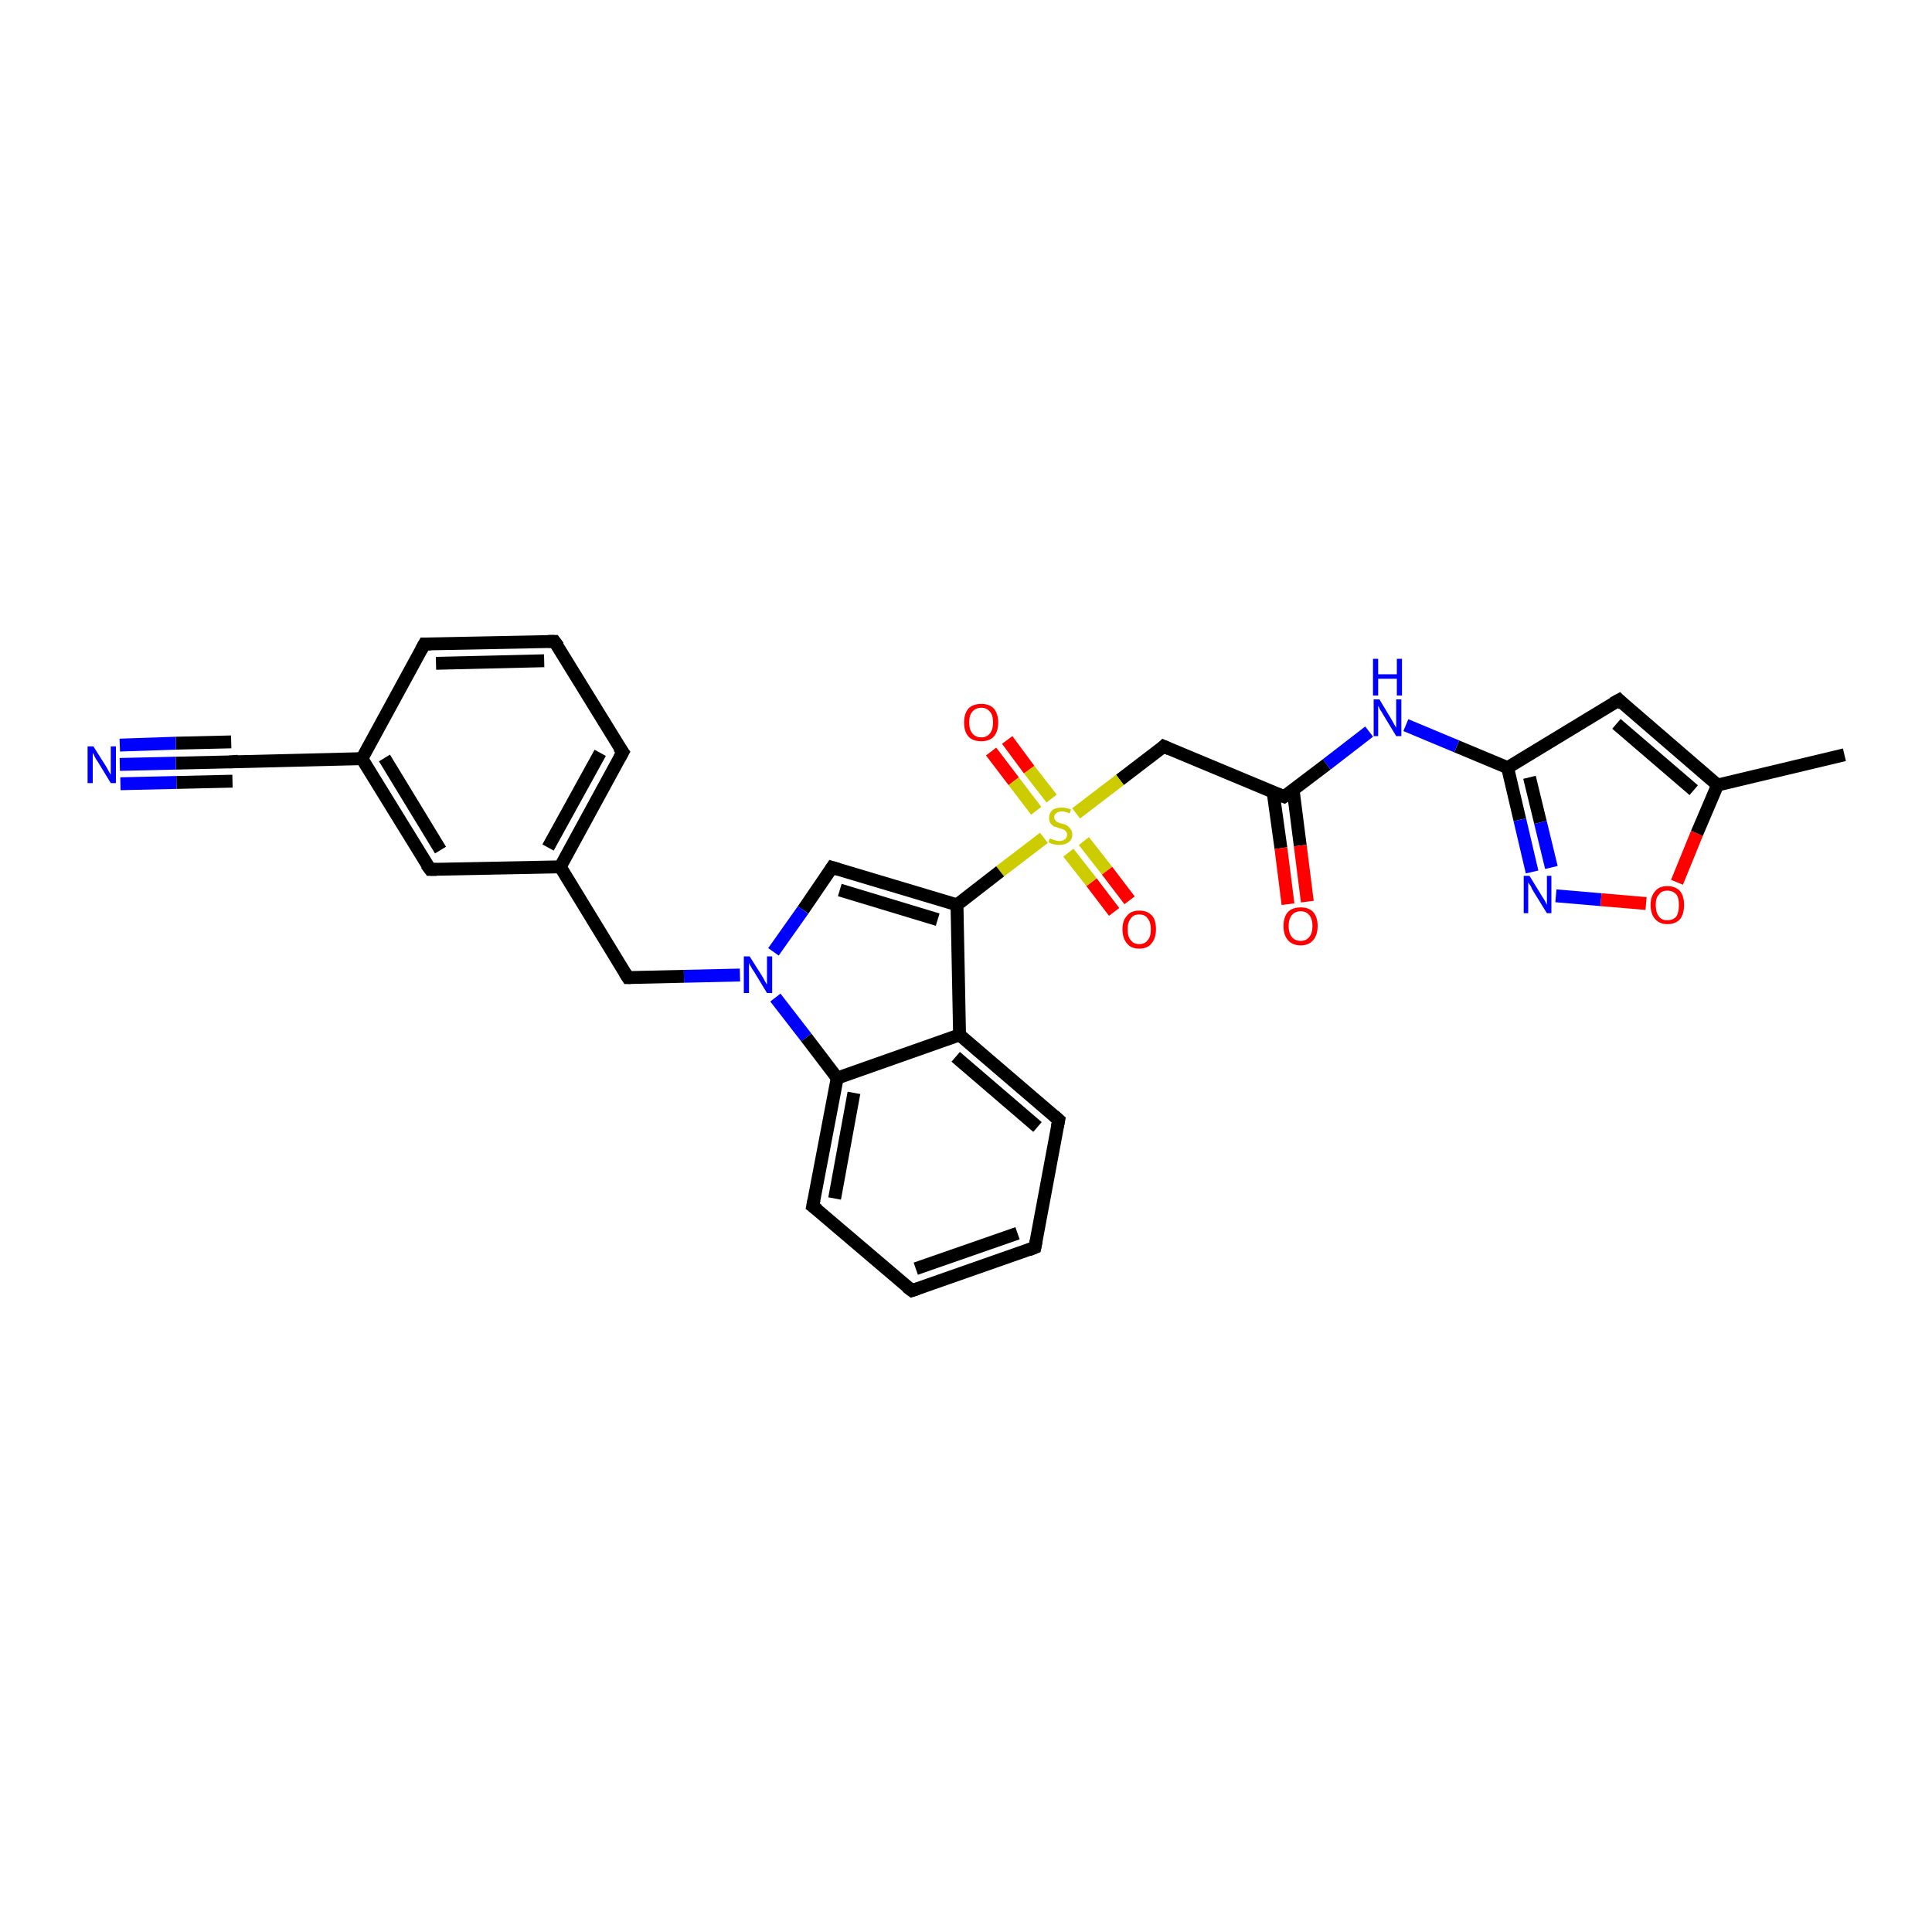 <?xml version='1.0' encoding='iso-8859-1'?>
<svg version='1.1' baseProfile='full'
              xmlns='http://www.w3.org/2000/svg'
                      xmlns:rdkit='http://www.rdkit.org/xml'
                      xmlns:xlink='http://www.w3.org/1999/xlink'
                  xml:space='preserve'
width='300px' height='300px' viewBox='0 0 300 300'>
<!-- END OF HEADER -->
<rect style='opacity:1.0;fill:#FFFFFF;stroke:none' width='300.0' height='300.0' x='0.0' y='0.0'> </rect>
<path class='bond-0 atom-0 atom-1' d='M 286.4,117.2 L 266.7,121.9' style='fill:none;fill-rule:evenodd;stroke:#000000;stroke-width:2.0px;stroke-linecap:butt;stroke-linejoin:miter;stroke-opacity:1' />
<path class='bond-1 atom-1 atom-2' d='M 266.7,121.9 L 251.4,108.7' style='fill:none;fill-rule:evenodd;stroke:#000000;stroke-width:2.0px;stroke-linecap:butt;stroke-linejoin:miter;stroke-opacity:1' />
<path class='bond-1 atom-1 atom-2' d='M 263.0,122.7 L 251.0,112.4' style='fill:none;fill-rule:evenodd;stroke:#000000;stroke-width:2.0px;stroke-linecap:butt;stroke-linejoin:miter;stroke-opacity:1' />
<path class='bond-2 atom-2 atom-3' d='M 251.4,108.7 L 234.1,119.2' style='fill:none;fill-rule:evenodd;stroke:#000000;stroke-width:2.0px;stroke-linecap:butt;stroke-linejoin:miter;stroke-opacity:1' />
<path class='bond-3 atom-3 atom-4' d='M 234.1,119.2 L 226.2,115.9' style='fill:none;fill-rule:evenodd;stroke:#000000;stroke-width:2.0px;stroke-linecap:butt;stroke-linejoin:miter;stroke-opacity:1' />
<path class='bond-3 atom-3 atom-4' d='M 226.2,115.9 L 218.3,112.6' style='fill:none;fill-rule:evenodd;stroke:#0000FF;stroke-width:2.0px;stroke-linecap:butt;stroke-linejoin:miter;stroke-opacity:1' />
<path class='bond-4 atom-4 atom-5' d='M 212.6,113.6 L 206.0,118.7' style='fill:none;fill-rule:evenodd;stroke:#0000FF;stroke-width:2.0px;stroke-linecap:butt;stroke-linejoin:miter;stroke-opacity:1' />
<path class='bond-4 atom-4 atom-5' d='M 206.0,118.7 L 199.4,123.7' style='fill:none;fill-rule:evenodd;stroke:#000000;stroke-width:2.0px;stroke-linecap:butt;stroke-linejoin:miter;stroke-opacity:1' />
<path class='bond-5 atom-5 atom-6' d='M 197.7,123.1 L 198.9,131.7' style='fill:none;fill-rule:evenodd;stroke:#000000;stroke-width:2.0px;stroke-linecap:butt;stroke-linejoin:miter;stroke-opacity:1' />
<path class='bond-5 atom-5 atom-6' d='M 198.9,131.7 L 200.0,140.4' style='fill:none;fill-rule:evenodd;stroke:#FF0000;stroke-width:2.0px;stroke-linecap:butt;stroke-linejoin:miter;stroke-opacity:1' />
<path class='bond-5 atom-5 atom-6' d='M 200.8,122.7 L 201.9,131.3' style='fill:none;fill-rule:evenodd;stroke:#000000;stroke-width:2.0px;stroke-linecap:butt;stroke-linejoin:miter;stroke-opacity:1' />
<path class='bond-5 atom-5 atom-6' d='M 201.9,131.3 L 203.0,140.0' style='fill:none;fill-rule:evenodd;stroke:#FF0000;stroke-width:2.0px;stroke-linecap:butt;stroke-linejoin:miter;stroke-opacity:1' />
<path class='bond-6 atom-5 atom-7' d='M 199.4,123.7 L 180.7,115.9' style='fill:none;fill-rule:evenodd;stroke:#000000;stroke-width:2.0px;stroke-linecap:butt;stroke-linejoin:miter;stroke-opacity:1' />
<path class='bond-7 atom-7 atom-8' d='M 180.7,115.9 L 173.9,121.1' style='fill:none;fill-rule:evenodd;stroke:#000000;stroke-width:2.0px;stroke-linecap:butt;stroke-linejoin:miter;stroke-opacity:1' />
<path class='bond-7 atom-7 atom-8' d='M 173.9,121.1 L 167.1,126.3' style='fill:none;fill-rule:evenodd;stroke:#CCCC00;stroke-width:2.0px;stroke-linecap:butt;stroke-linejoin:miter;stroke-opacity:1' />
<path class='bond-8 atom-8 atom-9' d='M 165.9,132.4 L 169.5,137.0' style='fill:none;fill-rule:evenodd;stroke:#CCCC00;stroke-width:2.0px;stroke-linecap:butt;stroke-linejoin:miter;stroke-opacity:1' />
<path class='bond-8 atom-8 atom-9' d='M 169.5,137.0 L 173.0,141.6' style='fill:none;fill-rule:evenodd;stroke:#FF0000;stroke-width:2.0px;stroke-linecap:butt;stroke-linejoin:miter;stroke-opacity:1' />
<path class='bond-8 atom-8 atom-9' d='M 168.3,130.6 L 171.9,135.2' style='fill:none;fill-rule:evenodd;stroke:#CCCC00;stroke-width:2.0px;stroke-linecap:butt;stroke-linejoin:miter;stroke-opacity:1' />
<path class='bond-8 atom-8 atom-9' d='M 171.9,135.2 L 175.4,139.8' style='fill:none;fill-rule:evenodd;stroke:#FF0000;stroke-width:2.0px;stroke-linecap:butt;stroke-linejoin:miter;stroke-opacity:1' />
<path class='bond-9 atom-8 atom-10' d='M 163.3,124.0 L 159.8,119.5' style='fill:none;fill-rule:evenodd;stroke:#CCCC00;stroke-width:2.0px;stroke-linecap:butt;stroke-linejoin:miter;stroke-opacity:1' />
<path class='bond-9 atom-8 atom-10' d='M 159.8,119.5 L 156.4,114.9' style='fill:none;fill-rule:evenodd;stroke:#FF0000;stroke-width:2.0px;stroke-linecap:butt;stroke-linejoin:miter;stroke-opacity:1' />
<path class='bond-9 atom-8 atom-10' d='M 160.9,125.9 L 157.4,121.3' style='fill:none;fill-rule:evenodd;stroke:#CCCC00;stroke-width:2.0px;stroke-linecap:butt;stroke-linejoin:miter;stroke-opacity:1' />
<path class='bond-9 atom-8 atom-10' d='M 157.4,121.3 L 153.9,116.7' style='fill:none;fill-rule:evenodd;stroke:#FF0000;stroke-width:2.0px;stroke-linecap:butt;stroke-linejoin:miter;stroke-opacity:1' />
<path class='bond-10 atom-8 atom-11' d='M 162.1,130.1 L 155.3,135.3' style='fill:none;fill-rule:evenodd;stroke:#CCCC00;stroke-width:2.0px;stroke-linecap:butt;stroke-linejoin:miter;stroke-opacity:1' />
<path class='bond-10 atom-8 atom-11' d='M 155.3,135.3 L 148.6,140.5' style='fill:none;fill-rule:evenodd;stroke:#000000;stroke-width:2.0px;stroke-linecap:butt;stroke-linejoin:miter;stroke-opacity:1' />
<path class='bond-11 atom-11 atom-12' d='M 148.6,140.5 L 129.2,134.7' style='fill:none;fill-rule:evenodd;stroke:#000000;stroke-width:2.0px;stroke-linecap:butt;stroke-linejoin:miter;stroke-opacity:1' />
<path class='bond-11 atom-11 atom-12' d='M 145.6,142.8 L 130.4,138.2' style='fill:none;fill-rule:evenodd;stroke:#000000;stroke-width:2.0px;stroke-linecap:butt;stroke-linejoin:miter;stroke-opacity:1' />
<path class='bond-12 atom-12 atom-13' d='M 129.2,134.7 L 124.7,141.3' style='fill:none;fill-rule:evenodd;stroke:#000000;stroke-width:2.0px;stroke-linecap:butt;stroke-linejoin:miter;stroke-opacity:1' />
<path class='bond-12 atom-12 atom-13' d='M 124.7,141.3 L 120.1,147.8' style='fill:none;fill-rule:evenodd;stroke:#0000FF;stroke-width:2.0px;stroke-linecap:butt;stroke-linejoin:miter;stroke-opacity:1' />
<path class='bond-13 atom-13 atom-14' d='M 114.9,151.4 L 106.2,151.6' style='fill:none;fill-rule:evenodd;stroke:#0000FF;stroke-width:2.0px;stroke-linecap:butt;stroke-linejoin:miter;stroke-opacity:1' />
<path class='bond-13 atom-13 atom-14' d='M 106.2,151.6 L 97.5,151.8' style='fill:none;fill-rule:evenodd;stroke:#000000;stroke-width:2.0px;stroke-linecap:butt;stroke-linejoin:miter;stroke-opacity:1' />
<path class='bond-14 atom-14 atom-15' d='M 97.5,151.8 L 87.0,134.6' style='fill:none;fill-rule:evenodd;stroke:#000000;stroke-width:2.0px;stroke-linecap:butt;stroke-linejoin:miter;stroke-opacity:1' />
<path class='bond-15 atom-15 atom-16' d='M 87.0,134.6 L 96.7,116.8' style='fill:none;fill-rule:evenodd;stroke:#000000;stroke-width:2.0px;stroke-linecap:butt;stroke-linejoin:miter;stroke-opacity:1' />
<path class='bond-15 atom-15 atom-16' d='M 85.1,131.6 L 93.2,116.9' style='fill:none;fill-rule:evenodd;stroke:#000000;stroke-width:2.0px;stroke-linecap:butt;stroke-linejoin:miter;stroke-opacity:1' />
<path class='bond-16 atom-16 atom-17' d='M 96.7,116.8 L 86.1,99.6' style='fill:none;fill-rule:evenodd;stroke:#000000;stroke-width:2.0px;stroke-linecap:butt;stroke-linejoin:miter;stroke-opacity:1' />
<path class='bond-17 atom-17 atom-18' d='M 86.1,99.6 L 65.9,100.0' style='fill:none;fill-rule:evenodd;stroke:#000000;stroke-width:2.0px;stroke-linecap:butt;stroke-linejoin:miter;stroke-opacity:1' />
<path class='bond-17 atom-17 atom-18' d='M 84.5,102.6 L 67.7,103.0' style='fill:none;fill-rule:evenodd;stroke:#000000;stroke-width:2.0px;stroke-linecap:butt;stroke-linejoin:miter;stroke-opacity:1' />
<path class='bond-18 atom-18 atom-19' d='M 65.9,100.0 L 56.2,117.8' style='fill:none;fill-rule:evenodd;stroke:#000000;stroke-width:2.0px;stroke-linecap:butt;stroke-linejoin:miter;stroke-opacity:1' />
<path class='bond-19 atom-19 atom-20' d='M 56.2,117.8 L 66.8,135.0' style='fill:none;fill-rule:evenodd;stroke:#000000;stroke-width:2.0px;stroke-linecap:butt;stroke-linejoin:miter;stroke-opacity:1' />
<path class='bond-19 atom-19 atom-20' d='M 59.7,117.7 L 68.4,132.0' style='fill:none;fill-rule:evenodd;stroke:#000000;stroke-width:2.0px;stroke-linecap:butt;stroke-linejoin:miter;stroke-opacity:1' />
<path class='bond-20 atom-19 atom-21' d='M 56.2,117.8 L 36.0,118.3' style='fill:none;fill-rule:evenodd;stroke:#000000;stroke-width:2.0px;stroke-linecap:butt;stroke-linejoin:miter;stroke-opacity:1' />
<path class='bond-21 atom-21 atom-22' d='M 36.0,118.3 L 27.3,118.5' style='fill:none;fill-rule:evenodd;stroke:#000000;stroke-width:2.0px;stroke-linecap:butt;stroke-linejoin:miter;stroke-opacity:1' />
<path class='bond-21 atom-21 atom-22' d='M 27.3,118.5 L 18.6,118.7' style='fill:none;fill-rule:evenodd;stroke:#0000FF;stroke-width:2.0px;stroke-linecap:butt;stroke-linejoin:miter;stroke-opacity:1' />
<path class='bond-21 atom-21 atom-22' d='M 36.1,121.3 L 27.4,121.5' style='fill:none;fill-rule:evenodd;stroke:#000000;stroke-width:2.0px;stroke-linecap:butt;stroke-linejoin:miter;stroke-opacity:1' />
<path class='bond-21 atom-21 atom-22' d='M 27.4,121.5 L 18.7,121.7' style='fill:none;fill-rule:evenodd;stroke:#0000FF;stroke-width:2.0px;stroke-linecap:butt;stroke-linejoin:miter;stroke-opacity:1' />
<path class='bond-21 atom-21 atom-22' d='M 35.9,115.2 L 27.3,115.4' style='fill:none;fill-rule:evenodd;stroke:#000000;stroke-width:2.0px;stroke-linecap:butt;stroke-linejoin:miter;stroke-opacity:1' />
<path class='bond-21 atom-21 atom-22' d='M 27.3,115.4 L 18.6,115.7' style='fill:none;fill-rule:evenodd;stroke:#0000FF;stroke-width:2.0px;stroke-linecap:butt;stroke-linejoin:miter;stroke-opacity:1' />
<path class='bond-22 atom-13 atom-23' d='M 120.4,154.9 L 125.2,161.1' style='fill:none;fill-rule:evenodd;stroke:#0000FF;stroke-width:2.0px;stroke-linecap:butt;stroke-linejoin:miter;stroke-opacity:1' />
<path class='bond-22 atom-13 atom-23' d='M 125.2,161.1 L 130.0,167.4' style='fill:none;fill-rule:evenodd;stroke:#000000;stroke-width:2.0px;stroke-linecap:butt;stroke-linejoin:miter;stroke-opacity:1' />
<path class='bond-23 atom-23 atom-24' d='M 130.0,167.4 L 126.2,187.3' style='fill:none;fill-rule:evenodd;stroke:#000000;stroke-width:2.0px;stroke-linecap:butt;stroke-linejoin:miter;stroke-opacity:1' />
<path class='bond-23 atom-23 atom-24' d='M 132.6,169.7 L 129.6,186.1' style='fill:none;fill-rule:evenodd;stroke:#000000;stroke-width:2.0px;stroke-linecap:butt;stroke-linejoin:miter;stroke-opacity:1' />
<path class='bond-24 atom-24 atom-25' d='M 126.2,187.3 L 141.6,200.4' style='fill:none;fill-rule:evenodd;stroke:#000000;stroke-width:2.0px;stroke-linecap:butt;stroke-linejoin:miter;stroke-opacity:1' />
<path class='bond-25 atom-25 atom-26' d='M 141.6,200.4 L 160.7,193.7' style='fill:none;fill-rule:evenodd;stroke:#000000;stroke-width:2.0px;stroke-linecap:butt;stroke-linejoin:miter;stroke-opacity:1' />
<path class='bond-25 atom-25 atom-26' d='M 142.2,197.0 L 158.0,191.5' style='fill:none;fill-rule:evenodd;stroke:#000000;stroke-width:2.0px;stroke-linecap:butt;stroke-linejoin:miter;stroke-opacity:1' />
<path class='bond-26 atom-26 atom-27' d='M 160.7,193.7 L 164.4,173.9' style='fill:none;fill-rule:evenodd;stroke:#000000;stroke-width:2.0px;stroke-linecap:butt;stroke-linejoin:miter;stroke-opacity:1' />
<path class='bond-27 atom-27 atom-28' d='M 164.4,173.9 L 149.0,160.7' style='fill:none;fill-rule:evenodd;stroke:#000000;stroke-width:2.0px;stroke-linecap:butt;stroke-linejoin:miter;stroke-opacity:1' />
<path class='bond-27 atom-27 atom-28' d='M 161.1,175.0 L 148.4,164.1' style='fill:none;fill-rule:evenodd;stroke:#000000;stroke-width:2.0px;stroke-linecap:butt;stroke-linejoin:miter;stroke-opacity:1' />
<path class='bond-28 atom-3 atom-29' d='M 234.1,119.2 L 236.0,127.3' style='fill:none;fill-rule:evenodd;stroke:#000000;stroke-width:2.0px;stroke-linecap:butt;stroke-linejoin:miter;stroke-opacity:1' />
<path class='bond-28 atom-3 atom-29' d='M 236.0,127.3 L 237.9,135.4' style='fill:none;fill-rule:evenodd;stroke:#0000FF;stroke-width:2.0px;stroke-linecap:butt;stroke-linejoin:miter;stroke-opacity:1' />
<path class='bond-28 atom-3 atom-29' d='M 237.5,120.7 L 239.2,127.7' style='fill:none;fill-rule:evenodd;stroke:#000000;stroke-width:2.0px;stroke-linecap:butt;stroke-linejoin:miter;stroke-opacity:1' />
<path class='bond-28 atom-3 atom-29' d='M 239.2,127.7 L 240.9,134.7' style='fill:none;fill-rule:evenodd;stroke:#0000FF;stroke-width:2.0px;stroke-linecap:butt;stroke-linejoin:miter;stroke-opacity:1' />
<path class='bond-29 atom-29 atom-30' d='M 241.6,139.1 L 248.6,139.7' style='fill:none;fill-rule:evenodd;stroke:#0000FF;stroke-width:2.0px;stroke-linecap:butt;stroke-linejoin:miter;stroke-opacity:1' />
<path class='bond-29 atom-29 atom-30' d='M 248.6,139.7 L 255.6,140.3' style='fill:none;fill-rule:evenodd;stroke:#FF0000;stroke-width:2.0px;stroke-linecap:butt;stroke-linejoin:miter;stroke-opacity:1' />
<path class='bond-30 atom-30 atom-1' d='M 260.4,137.0 L 263.5,129.4' style='fill:none;fill-rule:evenodd;stroke:#FF0000;stroke-width:2.0px;stroke-linecap:butt;stroke-linejoin:miter;stroke-opacity:1' />
<path class='bond-30 atom-30 atom-1' d='M 263.5,129.4 L 266.7,121.9' style='fill:none;fill-rule:evenodd;stroke:#000000;stroke-width:2.0px;stroke-linecap:butt;stroke-linejoin:miter;stroke-opacity:1' />
<path class='bond-31 atom-28 atom-11' d='M 149.0,160.7 L 148.6,140.5' style='fill:none;fill-rule:evenodd;stroke:#000000;stroke-width:2.0px;stroke-linecap:butt;stroke-linejoin:miter;stroke-opacity:1' />
<path class='bond-32 atom-20 atom-15' d='M 66.8,135.0 L 87.0,134.6' style='fill:none;fill-rule:evenodd;stroke:#000000;stroke-width:2.0px;stroke-linecap:butt;stroke-linejoin:miter;stroke-opacity:1' />
<path class='bond-33 atom-28 atom-23' d='M 149.0,160.7 L 130.0,167.4' style='fill:none;fill-rule:evenodd;stroke:#000000;stroke-width:2.0px;stroke-linecap:butt;stroke-linejoin:miter;stroke-opacity:1' />
<path d='M 252.1,109.4 L 251.4,108.7 L 250.5,109.2' style='fill:none;stroke:#000000;stroke-width:2.0px;stroke-linecap:butt;stroke-linejoin:miter;stroke-opacity:1;' />
<path d='M 199.7,123.5 L 199.4,123.7 L 198.4,123.3' style='fill:none;stroke:#000000;stroke-width:2.0px;stroke-linecap:butt;stroke-linejoin:miter;stroke-opacity:1;' />
<path d='M 181.6,116.3 L 180.7,115.9 L 180.4,116.2' style='fill:none;stroke:#000000;stroke-width:2.0px;stroke-linecap:butt;stroke-linejoin:miter;stroke-opacity:1;' />
<path d='M 130.2,135.0 L 129.2,134.7 L 129.0,135.0' style='fill:none;stroke:#000000;stroke-width:2.0px;stroke-linecap:butt;stroke-linejoin:miter;stroke-opacity:1;' />
<path d='M 97.9,151.8 L 97.5,151.8 L 97.0,151.0' style='fill:none;stroke:#000000;stroke-width:2.0px;stroke-linecap:butt;stroke-linejoin:miter;stroke-opacity:1;' />
<path d='M 96.2,117.7 L 96.7,116.8 L 96.1,116.0' style='fill:none;stroke:#000000;stroke-width:2.0px;stroke-linecap:butt;stroke-linejoin:miter;stroke-opacity:1;' />
<path d='M 86.7,100.4 L 86.1,99.6 L 85.1,99.6' style='fill:none;stroke:#000000;stroke-width:2.0px;stroke-linecap:butt;stroke-linejoin:miter;stroke-opacity:1;' />
<path d='M 66.9,100.0 L 65.9,100.0 L 65.4,100.9' style='fill:none;stroke:#000000;stroke-width:2.0px;stroke-linecap:butt;stroke-linejoin:miter;stroke-opacity:1;' />
<path d='M 66.2,134.2 L 66.8,135.0 L 67.8,135.0' style='fill:none;stroke:#000000;stroke-width:2.0px;stroke-linecap:butt;stroke-linejoin:miter;stroke-opacity:1;' />
<path d='M 37.0,118.2 L 36.0,118.3 L 35.6,118.3' style='fill:none;stroke:#000000;stroke-width:2.0px;stroke-linecap:butt;stroke-linejoin:miter;stroke-opacity:1;' />
<path d='M 126.4,186.3 L 126.2,187.3 L 127.0,187.9' style='fill:none;stroke:#000000;stroke-width:2.0px;stroke-linecap:butt;stroke-linejoin:miter;stroke-opacity:1;' />
<path d='M 140.8,199.8 L 141.6,200.4 L 142.5,200.1' style='fill:none;stroke:#000000;stroke-width:2.0px;stroke-linecap:butt;stroke-linejoin:miter;stroke-opacity:1;' />
<path d='M 159.7,194.1 L 160.7,193.7 L 160.9,192.7' style='fill:none;stroke:#000000;stroke-width:2.0px;stroke-linecap:butt;stroke-linejoin:miter;stroke-opacity:1;' />
<path d='M 164.2,174.9 L 164.4,173.9 L 163.6,173.2' style='fill:none;stroke:#000000;stroke-width:2.0px;stroke-linecap:butt;stroke-linejoin:miter;stroke-opacity:1;' />
<path class='atom-4' d='M 214.2 108.6
L 216.0 111.6
Q 216.2 111.9, 216.5 112.5
Q 216.8 113.0, 216.8 113.0
L 216.8 108.6
L 217.6 108.6
L 217.6 114.3
L 216.8 114.3
L 214.8 111.0
Q 214.6 110.6, 214.3 110.2
Q 214.1 109.7, 214.0 109.6
L 214.0 114.3
L 213.3 114.3
L 213.3 108.6
L 214.2 108.6
' fill='#0000FF'/>
<path class='atom-4' d='M 213.2 102.3
L 214.0 102.3
L 214.0 104.7
L 216.9 104.7
L 216.9 102.3
L 217.7 102.3
L 217.7 108.0
L 216.9 108.0
L 216.9 105.4
L 214.0 105.4
L 214.0 108.0
L 213.2 108.0
L 213.2 102.3
' fill='#0000FF'/>
<path class='atom-6' d='M 199.3 143.8
Q 199.3 142.4, 200.0 141.6
Q 200.7 140.9, 202.0 140.9
Q 203.2 140.9, 203.9 141.6
Q 204.6 142.4, 204.6 143.8
Q 204.6 145.2, 203.9 146.0
Q 203.2 146.8, 202.0 146.8
Q 200.7 146.8, 200.0 146.0
Q 199.3 145.2, 199.3 143.8
M 202.0 146.1
Q 202.8 146.1, 203.3 145.5
Q 203.8 144.9, 203.8 143.8
Q 203.8 142.7, 203.3 142.1
Q 202.8 141.5, 202.0 141.5
Q 201.1 141.5, 200.6 142.1
Q 200.1 142.7, 200.1 143.8
Q 200.1 144.9, 200.6 145.5
Q 201.1 146.1, 202.0 146.1
' fill='#FF0000'/>
<path class='atom-8' d='M 163.0 130.2
Q 163.1 130.2, 163.3 130.3
Q 163.6 130.4, 163.9 130.5
Q 164.2 130.6, 164.5 130.6
Q 165.0 130.6, 165.4 130.3
Q 165.7 130.0, 165.7 129.6
Q 165.7 129.3, 165.5 129.1
Q 165.4 128.9, 165.1 128.8
Q 164.9 128.7, 164.5 128.6
Q 164.0 128.4, 163.6 128.3
Q 163.3 128.1, 163.1 127.8
Q 162.9 127.5, 162.9 127.0
Q 162.9 126.3, 163.4 125.8
Q 163.9 125.4, 164.9 125.4
Q 165.5 125.4, 166.3 125.7
L 166.1 126.3
Q 165.4 126.0, 164.9 126.0
Q 164.3 126.0, 164.0 126.3
Q 163.7 126.5, 163.7 126.9
Q 163.7 127.2, 163.9 127.4
Q 164.0 127.6, 164.3 127.7
Q 164.5 127.8, 164.9 127.9
Q 165.4 128.0, 165.7 128.2
Q 166.0 128.4, 166.2 128.7
Q 166.5 129.0, 166.5 129.6
Q 166.5 130.4, 165.9 130.8
Q 165.4 131.2, 164.5 131.2
Q 164.0 131.2, 163.6 131.1
Q 163.2 131.0, 162.8 130.8
L 163.0 130.2
' fill='#CCCC00'/>
<path class='atom-9' d='M 174.3 144.3
Q 174.3 142.9, 175.0 142.2
Q 175.6 141.4, 176.9 141.4
Q 178.2 141.4, 178.9 142.2
Q 179.5 142.9, 179.5 144.3
Q 179.5 145.7, 178.8 146.5
Q 178.2 147.3, 176.9 147.3
Q 175.6 147.3, 175.0 146.5
Q 174.3 145.7, 174.3 144.3
M 176.9 146.6
Q 177.8 146.6, 178.2 146.0
Q 178.7 145.5, 178.7 144.3
Q 178.7 143.2, 178.2 142.6
Q 177.8 142.0, 176.9 142.0
Q 176.0 142.0, 175.6 142.6
Q 175.1 143.2, 175.1 144.3
Q 175.1 145.5, 175.6 146.0
Q 176.0 146.6, 176.9 146.6
' fill='#FF0000'/>
<path class='atom-10' d='M 149.7 112.2
Q 149.7 110.8, 150.4 110.0
Q 151.1 109.3, 152.4 109.3
Q 153.6 109.3, 154.3 110.0
Q 155.0 110.8, 155.0 112.2
Q 155.0 113.6, 154.3 114.4
Q 153.6 115.1, 152.4 115.1
Q 151.1 115.1, 150.4 114.4
Q 149.7 113.6, 149.7 112.2
M 152.4 114.5
Q 153.2 114.5, 153.7 113.9
Q 154.2 113.3, 154.2 112.2
Q 154.2 111.0, 153.7 110.5
Q 153.2 109.9, 152.4 109.9
Q 151.5 109.9, 151.0 110.5
Q 150.5 111.0, 150.5 112.2
Q 150.5 113.3, 151.0 113.9
Q 151.5 114.5, 152.4 114.5
' fill='#FF0000'/>
<path class='atom-13' d='M 116.4 148.5
L 118.3 151.5
Q 118.5 151.8, 118.8 152.4
Q 119.1 152.9, 119.1 152.9
L 119.1 148.5
L 119.9 148.5
L 119.9 154.2
L 119.1 154.2
L 117.1 150.9
Q 116.8 150.5, 116.6 150.1
Q 116.3 149.6, 116.3 149.5
L 116.3 154.2
L 115.5 154.2
L 115.5 148.5
L 116.4 148.5
' fill='#0000FF'/>
<path class='atom-22' d='M 14.5 115.9
L 16.4 118.9
Q 16.6 119.2, 16.9 119.8
Q 17.2 120.3, 17.2 120.3
L 17.2 115.9
L 18.0 115.9
L 18.0 121.6
L 17.2 121.6
L 15.2 118.3
Q 14.9 117.9, 14.7 117.5
Q 14.5 117.0, 14.4 116.9
L 14.4 121.6
L 13.6 121.6
L 13.6 115.9
L 14.5 115.9
' fill='#0000FF'/>
<path class='atom-29' d='M 237.5 136.0
L 239.4 139.1
Q 239.6 139.4, 239.9 139.9
Q 240.2 140.5, 240.2 140.5
L 240.2 136.0
L 240.9 136.0
L 240.9 141.8
L 240.2 141.8
L 238.1 138.4
Q 237.9 138.1, 237.7 137.6
Q 237.4 137.2, 237.3 137.0
L 237.3 141.8
L 236.6 141.8
L 236.6 136.0
L 237.5 136.0
' fill='#0000FF'/>
<path class='atom-30' d='M 256.3 140.5
Q 256.3 139.2, 257.0 138.4
Q 257.6 137.6, 258.9 137.6
Q 260.2 137.6, 260.9 138.4
Q 261.5 139.2, 261.5 140.5
Q 261.5 141.9, 260.9 142.7
Q 260.2 143.5, 258.9 143.5
Q 257.7 143.5, 257.0 142.7
Q 256.3 141.9, 256.3 140.5
M 258.9 142.9
Q 259.8 142.9, 260.3 142.3
Q 260.7 141.7, 260.7 140.5
Q 260.7 139.4, 260.3 138.9
Q 259.8 138.3, 258.9 138.3
Q 258.0 138.3, 257.6 138.9
Q 257.1 139.4, 257.1 140.5
Q 257.1 141.7, 257.6 142.3
Q 258.0 142.9, 258.9 142.9
' fill='#FF0000'/>
</svg>

